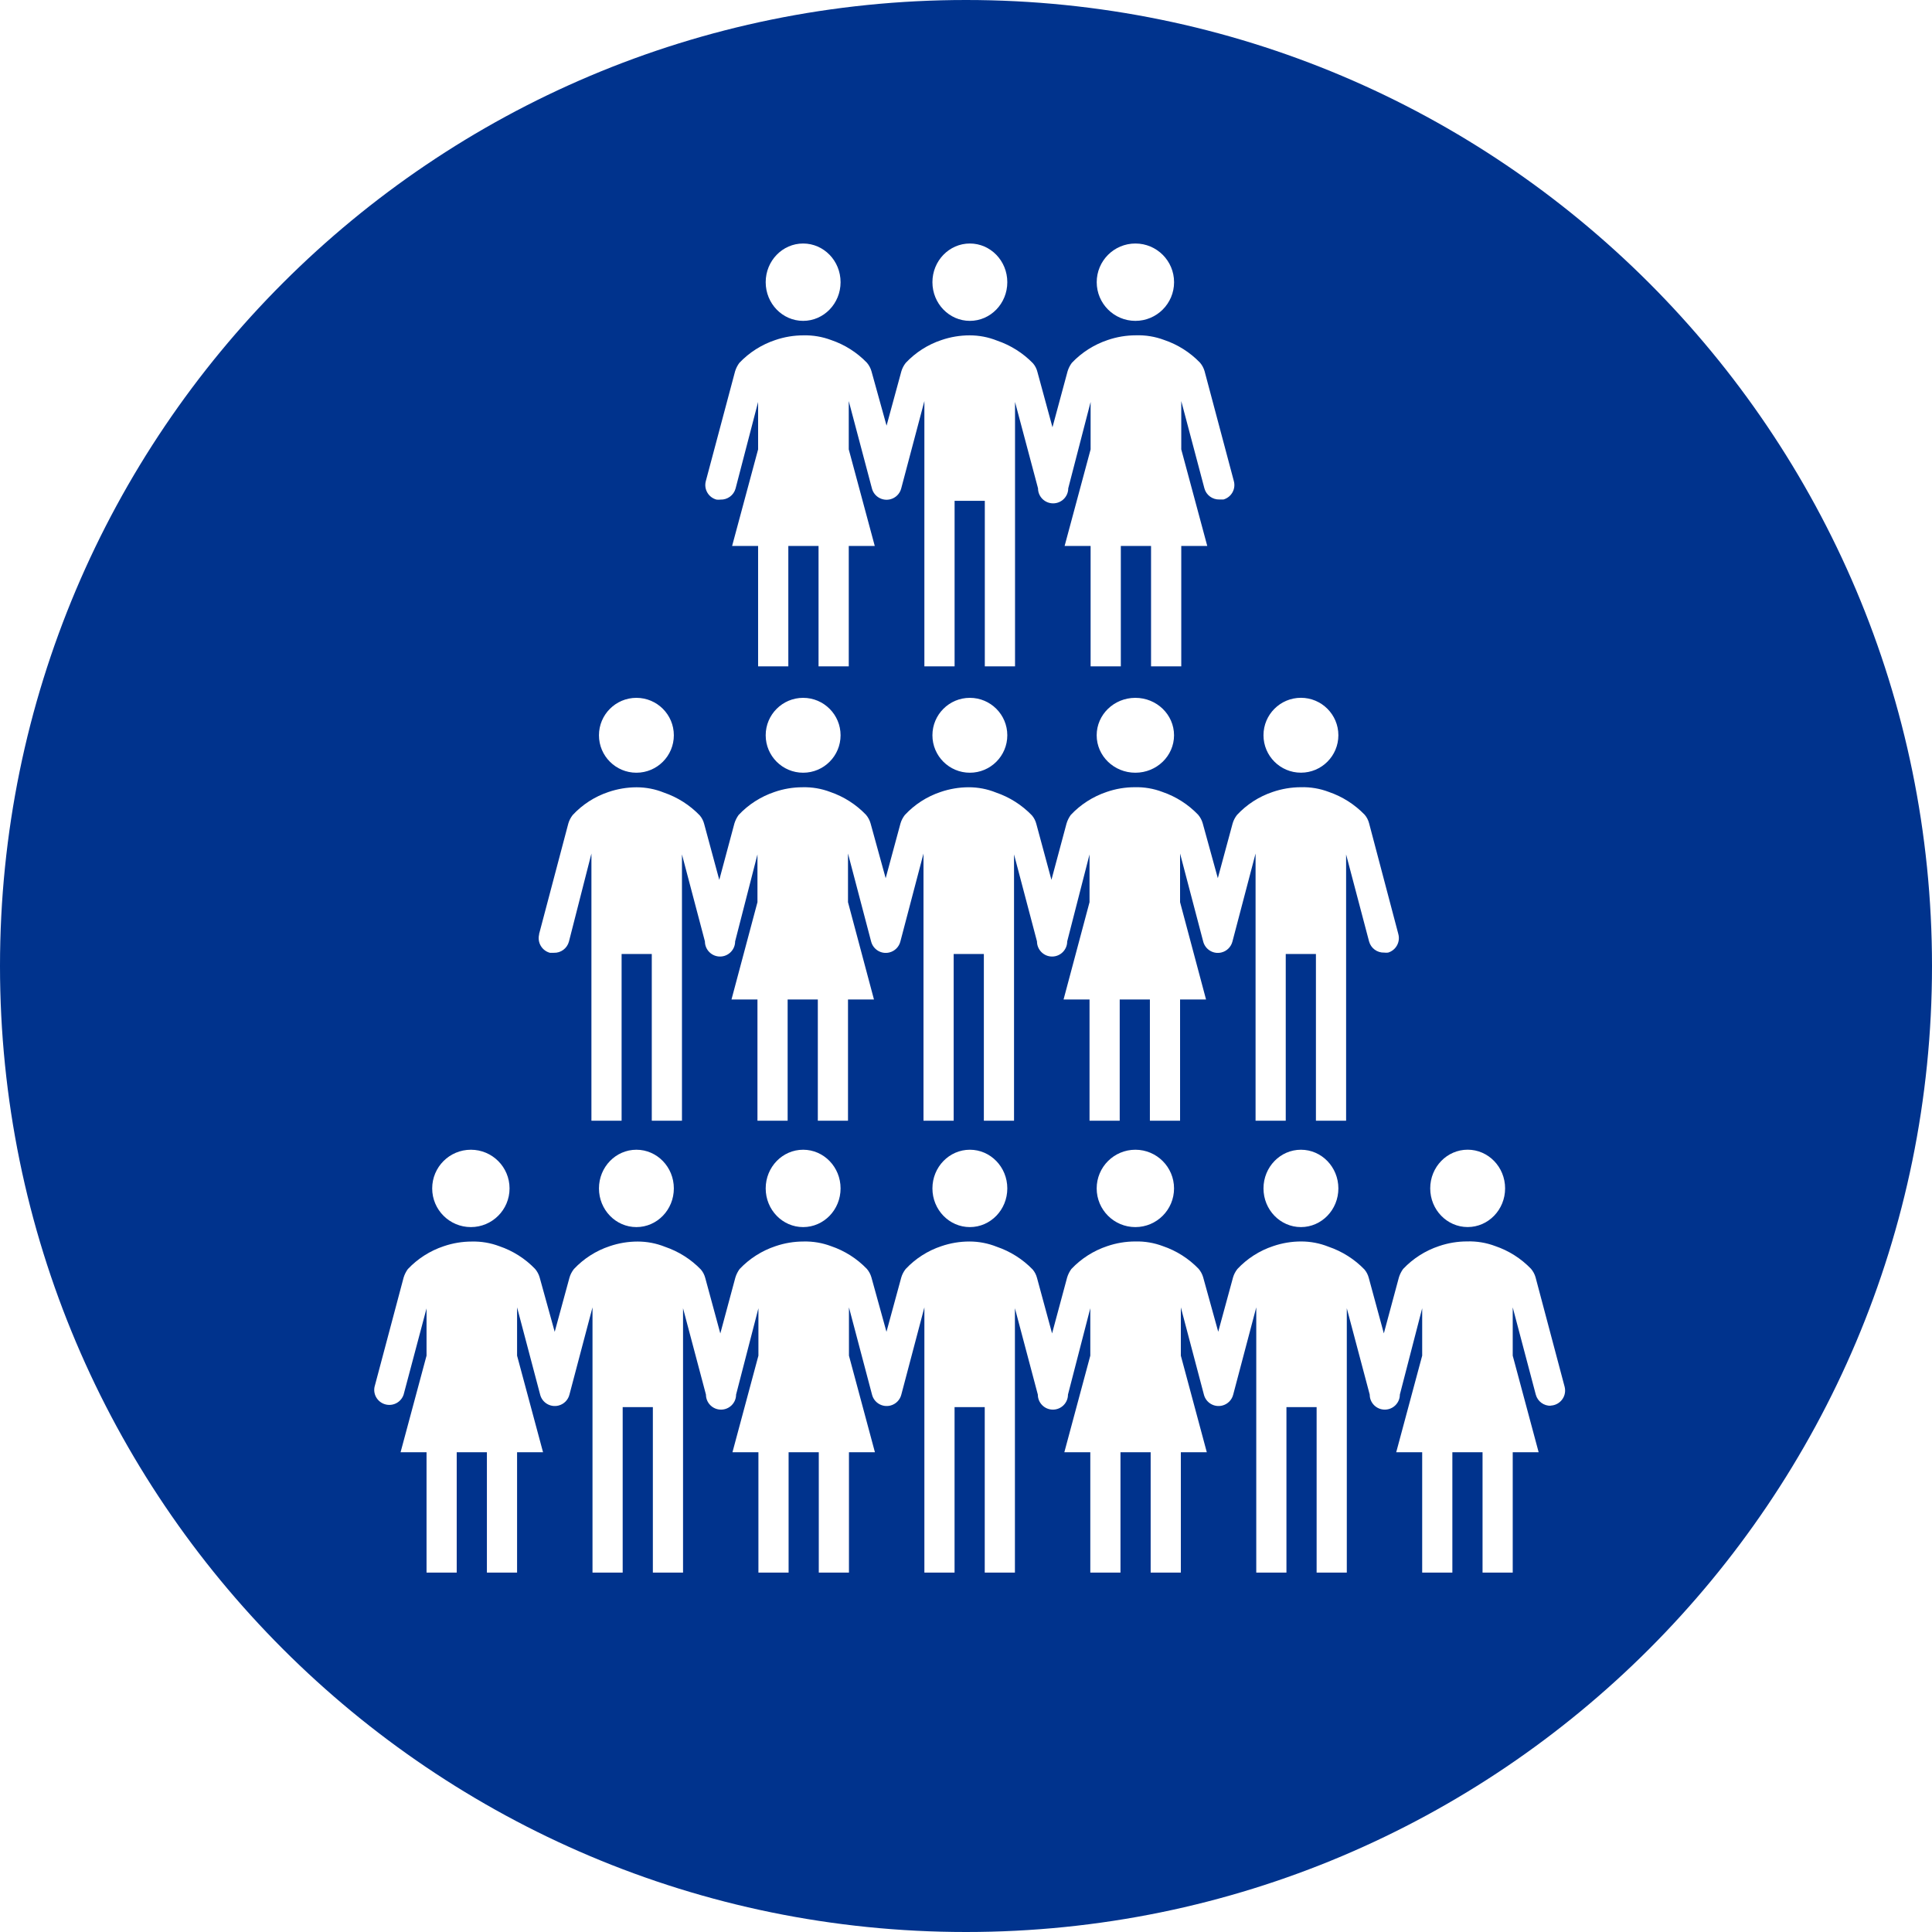 <?xml version="1.0" encoding="UTF-8"?>
<svg id="blau" xmlns="http://www.w3.org/2000/svg" viewBox="0 0 500 500">
  <defs>
    <style>
      .cls-1 {
        fill: #00338d;
        fill-rule: evenodd;
      }
    </style>
  </defs>
  <path class="cls-1" d="m250,0C111.93,0,0,111.93,0,250s111.93,250,250,250,250-111.93,250-250S388.07,0,250,0Zm129.83,297.54c5.35,0,9.69,4.48,9.69,10.01s-4.34,10.01-9.69,10.01-9.69-4.48-9.69-10.01,4.34-10.01,9.69-10.01Zm-43.15-116.95c5.35,0,9.69,4.34,9.69,9.69s-4.34,9.69-9.69,9.69-9.69-4.34-9.69-9.69,4.34-9.69,9.69-9.69Zm-42.84-117.57c5.53,0,10.01,4.48,10.01,10.01s-4.48,10.01-10.01,10.01-10.01-4.48-10.01-10.01,4.48-10.01,10.01-10.01Zm-42.84,0c5.35,0,9.69,4.48,9.69,10.01s-4.34,10.01-9.69,10.01-9.69-4.48-9.69-10.01,4.34-10.01,9.69-10.01Zm-43.15,0c5.35,0,9.69,4.48,9.69,10.01s-4.34,10.01-9.69,10.01-9.69-4.48-9.69-10.01,4.34-10.01,9.69-10.01Zm-25.2,61.55l7.59-28.47c.24-.78.61-1.52,1.1-2.18,2.57-2.71,5.77-4.74,9.31-5.92,2.34-.8,4.8-1.21,7.28-1.21,2.44-.06,4.87.35,7.16,1.21,3.52,1.19,6.7,3.21,9.27,5.88.54.64.94,1.38,1.17,2.18l3.91,14.1,3.83-14.06c.23-.79.62-1.53,1.13-2.18,2.55-2.71,5.73-4.75,9.27-5.92,2.34-.8,4.8-1.21,7.28-1.21,2.43,0,4.83.46,7.08,1.36,3.53,1.2,6.72,3.21,9.31,5.88.54.63.93,1.38,1.13,2.18l3.91,14.37,3.91-14.49c.24-.78.61-1.52,1.1-2.18,2.57-2.71,5.77-4.74,9.31-5.92,2.34-.8,4.8-1.21,7.28-1.21,2.49-.08,4.98.33,7.32,1.21,3.52,1.19,6.7,3.21,9.27,5.88.54.64.94,1.38,1.17,2.18l7.55,28.35s0,.03.01.05c.6,2.07-.6,4.23-2.67,4.82h-1.02c-1.82.06-3.44-1.13-3.91-2.88l-5.99-22.59v12.5l6.73,25h-6.73v31.15h-7.82v-31.15h-7.82v31.15h-7.82v-31.15h-6.73l6.73-25v-12.27l-5.79,22.35c0,2.15-1.75,3.89-3.91,3.89s-3.91-1.74-3.91-3.89l-5.95-22.35v68.42h-7.82v-42.83h-7.82v42.83h-7.82v-68.65l-5.99,22.59c-.35,1.39-1.44,2.48-2.84,2.83-2.1.52-4.22-.74-4.75-2.83l-5.99-22.59v12.5l6.73,25h-6.73v31.15h-7.82v-31.15h-7.82v31.15h-7.82v-31.15h-6.73l6.73-25v-12.27l-5.83,22.39c-.47,1.75-2.09,2.94-3.91,2.88-.34.04-.68.04-1.02,0-2.08-.55-3.32-2.68-2.78-4.75Zm121.19,65.72c0,5.35-4.48,9.69-10.01,9.69s-10.01-4.34-10.01-9.69,4.48-9.69,10.01-9.69,10.01,4.34,10.01,9.69Zm-43.15,0c0,5.35-4.34,9.69-9.69,9.69s-9.69-4.34-9.69-9.69,4.34-9.69,9.69-9.69,9.69,4.34,9.69,9.69Zm-43.15,0c0,5.35-4.34,9.69-9.69,9.69s-9.69-4.34-9.69-9.69,4.34-9.69,9.69-9.69,9.69,4.34,9.69,9.69Zm-52.84-9.69c5.35,0,9.69,4.34,9.69,9.69s-4.34,9.69-9.69,9.69-9.69-4.34-9.69-9.69,4.34-9.69,9.69-9.69Zm-25.2,61.2l7.58-28.67c.23-.8.62-1.54,1.13-2.2,2.54-2.73,5.72-4.78,9.26-5.96,2.34-.8,4.79-1.21,7.27-1.22,2.42,0,4.82.46,7.07,1.37,3.52,1.2,6.71,3.23,9.3,5.92.54.64.92,1.39,1.13,2.2l3.91,14.47,3.91-14.59c.24-.79.61-1.53,1.09-2.2,2.56-2.73,5.76-4.77,9.3-5.96,2.34-.81,4.79-1.22,7.27-1.22,2.44-.06,4.87.35,7.15,1.22,3.51,1.2,6.69,3.23,9.26,5.92.54.64.94,1.39,1.17,2.2l3.91,14.2,3.83-14.16c.23-.8.62-1.54,1.13-2.2,2.54-2.73,5.72-4.78,9.26-5.96,2.34-.8,4.79-1.21,7.27-1.22,2.42,0,4.82.46,7.07,1.37,3.52,1.2,6.71,3.23,9.3,5.92.54.64.92,1.39,1.13,2.2l3.91,14.47,3.91-14.59c.24-.79.61-1.53,1.09-2.2,2.56-2.73,5.76-4.77,9.3-5.96,2.34-.81,4.79-1.22,7.27-1.22,2.44-.06,4.87.35,7.15,1.22,3.51,1.2,6.69,3.23,9.26,5.92.54.64.94,1.39,1.17,2.2l3.91,14.2,3.83-14.16c.23-.8.62-1.54,1.13-2.2,2.54-2.73,5.72-4.78,9.26-5.96,2.34-.8,4.79-1.21,7.27-1.22,2.47-.07,4.92.34,7.23,1.22,3.52,1.2,6.71,3.24,9.3,5.92.54.64.92,1.39,1.13,2.2l7.54,28.56s0,.01,0,.02c.62,2.08-.56,4.26-2.62,4.88-.34.04-.68.04-1.02,0-1.82.06-3.44-1.14-3.91-2.9l-5.94-22.51v68.92h-7.81v-43.15h-7.81v43.15h-7.81v-69.15l-5.98,22.75c-.35,1.4-1.44,2.5-2.84,2.85-2.09.53-4.21-.75-4.74-2.85l-5.98-22.75v12.59l6.72,25.18h-6.72v31.38h-7.81v-31.38h-7.81v31.38h-7.81v-31.38h-6.72l6.72-25.18v-12.36l-5.78,22.51c0,2.17-1.75,3.92-3.91,3.92s-3.91-1.76-3.91-3.92l-5.94-22.51v68.92h-7.81v-43.15h-7.81v43.15h-7.81v-69.15l-5.98,22.75c-.35,1.4-1.44,2.5-2.84,2.85-2.09.53-4.21-.75-4.74-2.85l-5.98-22.75v12.59l6.72,25.18h-6.72v31.38h-7.81v-31.38h-7.81v31.38h-7.81v-31.38h-6.72l6.72-25.18v-12.36l-5.78,22.51c0,2.17-1.75,3.92-3.91,3.92s-3.91-1.76-3.91-3.92l-5.94-22.51v68.92h-7.81v-43.15h-7.81v43.15h-7.81v-69.15l-5.82,22.79c-.47,1.76-2.09,2.97-3.91,2.9h-1.02c-2.08-.56-3.32-2.7-2.77-4.79Zm206.87,65.76c0,5.53-4.34,10.01-9.69,10.01s-9.69-4.48-9.69-10.01,4.34-10.01,9.69-10.01,9.69,4.48,9.69,10.01Zm-42.53,0c0,5.53-4.48,10.01-10.01,10.01s-10.01-4.48-10.01-10.01,4.48-10.01,10.01-10.01,10.01,4.48,10.01,10.01Zm-43.15,0c0,5.53-4.34,10.01-9.69,10.01s-9.69-4.48-9.69-10.01,4.34-10.01,9.69-10.01,9.69,4.48,9.69,10.01Zm-43.15,0c0,5.53-4.34,10.01-9.69,10.01s-9.69-4.48-9.69-10.01,4.34-10.01,9.69-10.01,9.69,4.48,9.69,10.01Zm-43.15,0c0,5.53-4.34,10.01-9.69,10.01s-9.69-4.48-9.69-10.01,4.34-10.01,9.69-10.01,9.69,4.48,9.69,10.01Zm-52.53-10.01c5.53,0,10.01,4.48,10.01,10.01s-4.48,10.01-10.01,10.01-10.01-4.48-10.01-10.01,4.48-10.01,10.01-10.01Zm279.5,66.26c-1.81.06-3.43-1.13-3.9-2.88l-5.97-22.59v12.5l6.71,25h-6.71v31.15h-7.81v-31.15h-7.81v31.15h-7.81v-31.15h-6.72l6.72-25v-12.27l-5.78,22.35c0,2.15-1.75,3.89-3.9,3.89s-3.9-1.74-3.9-3.89l-5.93-22.35v68.42h-7.81v-42.83h-7.81v42.83h-7.81v-68.65l-5.97,22.59c-.35,1.39-1.44,2.48-2.84,2.83-2.09.52-4.21-.74-4.74-2.83l-5.97-22.59v12.5l6.72,25h-6.72v31.15h-7.81v-31.15h-7.81v31.15h-7.81v-31.15h-6.72l6.72-25v-12.27l-5.78,22.35c0,2.15-1.75,3.89-3.9,3.89s-3.9-1.74-3.9-3.89l-5.93-22.35v68.42h-7.81v-42.83h-7.81v42.83h-7.81v-68.65l-5.97,22.59c-.35,1.39-1.44,2.48-2.84,2.83-2.09.52-4.21-.74-4.74-2.83l-5.97-22.59v12.5l6.72,25h-6.72v31.15h-7.81v-31.15h-7.81v31.15h-7.81v-31.15h-6.72l6.72-25v-12.27l-5.78,22.35c0,2.15-1.75,3.89-3.9,3.89s-3.9-1.74-3.9-3.89l-5.93-22.35v68.42h-7.81v-42.83h-7.81v42.83h-7.81v-68.65l-5.97,22.59c-.35,1.39-1.44,2.48-2.84,2.83-2.09.52-4.21-.74-4.74-2.83l-5.97-22.59v12.5l6.72,25h-6.72v31.15h-7.81v-31.15h-7.81v31.15h-7.81v-31.15h-6.72l6.72-25v-12.23l-5.93,22.31c-.62,1.87-2.54,2.98-4.47,2.59-2.11-.42-3.49-2.47-3.06-4.58l7.53-28.31c.24-.78.61-1.52,1.09-2.18,2.56-2.71,5.75-4.74,9.29-5.92,2.34-.8,4.79-1.21,7.26-1.21,2.44-.06,4.86.35,7.14,1.21,3.51,1.19,6.68,3.21,9.25,5.88.54.64.94,1.38,1.17,2.18l3.9,14.1,3.83-14.06c.23-.79.62-1.53,1.13-2.18,2.54-2.71,5.72-4.75,9.25-5.92,2.34-.8,4.79-1.21,7.26-1.21,2.42,0,4.82.46,7.07,1.36,3.52,1.2,6.71,3.21,9.29,5.88.54.63.92,1.38,1.13,2.18l3.9,14.37,3.9-14.49c.24-.78.61-1.52,1.09-2.18,2.56-2.71,5.75-4.74,9.29-5.92,2.34-.8,4.79-1.21,7.26-1.21,2.44-.06,4.86.35,7.14,1.21,3.51,1.19,6.68,3.21,9.25,5.88.54.64.94,1.38,1.17,2.18l3.9,14.1,3.83-14.06c.23-.79.62-1.53,1.13-2.18,2.54-2.71,5.72-4.75,9.25-5.92,2.34-.8,4.79-1.21,7.26-1.21,2.42,0,4.82.46,7.07,1.36,3.52,1.2,6.71,3.21,9.29,5.88.54.63.92,1.38,1.13,2.18l3.9,14.37,3.9-14.49c.24-.78.61-1.52,1.09-2.18,2.56-2.71,5.75-4.74,9.29-5.92,2.34-.8,4.79-1.21,7.26-1.21,2.44-.06,4.86.35,7.14,1.21,3.51,1.19,6.68,3.21,9.25,5.88.54.64.94,1.38,1.17,2.18l3.9,14.1,3.83-14.06c.23-.79.62-1.53,1.13-2.18,2.54-2.71,5.72-4.75,9.25-5.92,2.34-.8,4.79-1.21,7.26-1.21,2.42,0,4.82.46,7.07,1.36,3.52,1.2,6.71,3.21,9.29,5.88.54.63.92,1.38,1.13,2.18l3.9,14.37,3.9-14.49c.24-.78.61-1.52,1.09-2.18,2.56-2.71,5.75-4.74,9.29-5.92,2.34-.8,4.79-1.21,7.26-1.21,2.49-.08,4.97.33,7.3,1.21,3.51,1.19,6.68,3.21,9.25,5.88.54.64.94,1.38,1.17,2.18l7.53,28.35c.07.28.11.57.12.87.06,2.15-1.64,3.94-3.79,4Z"/>
</svg>
